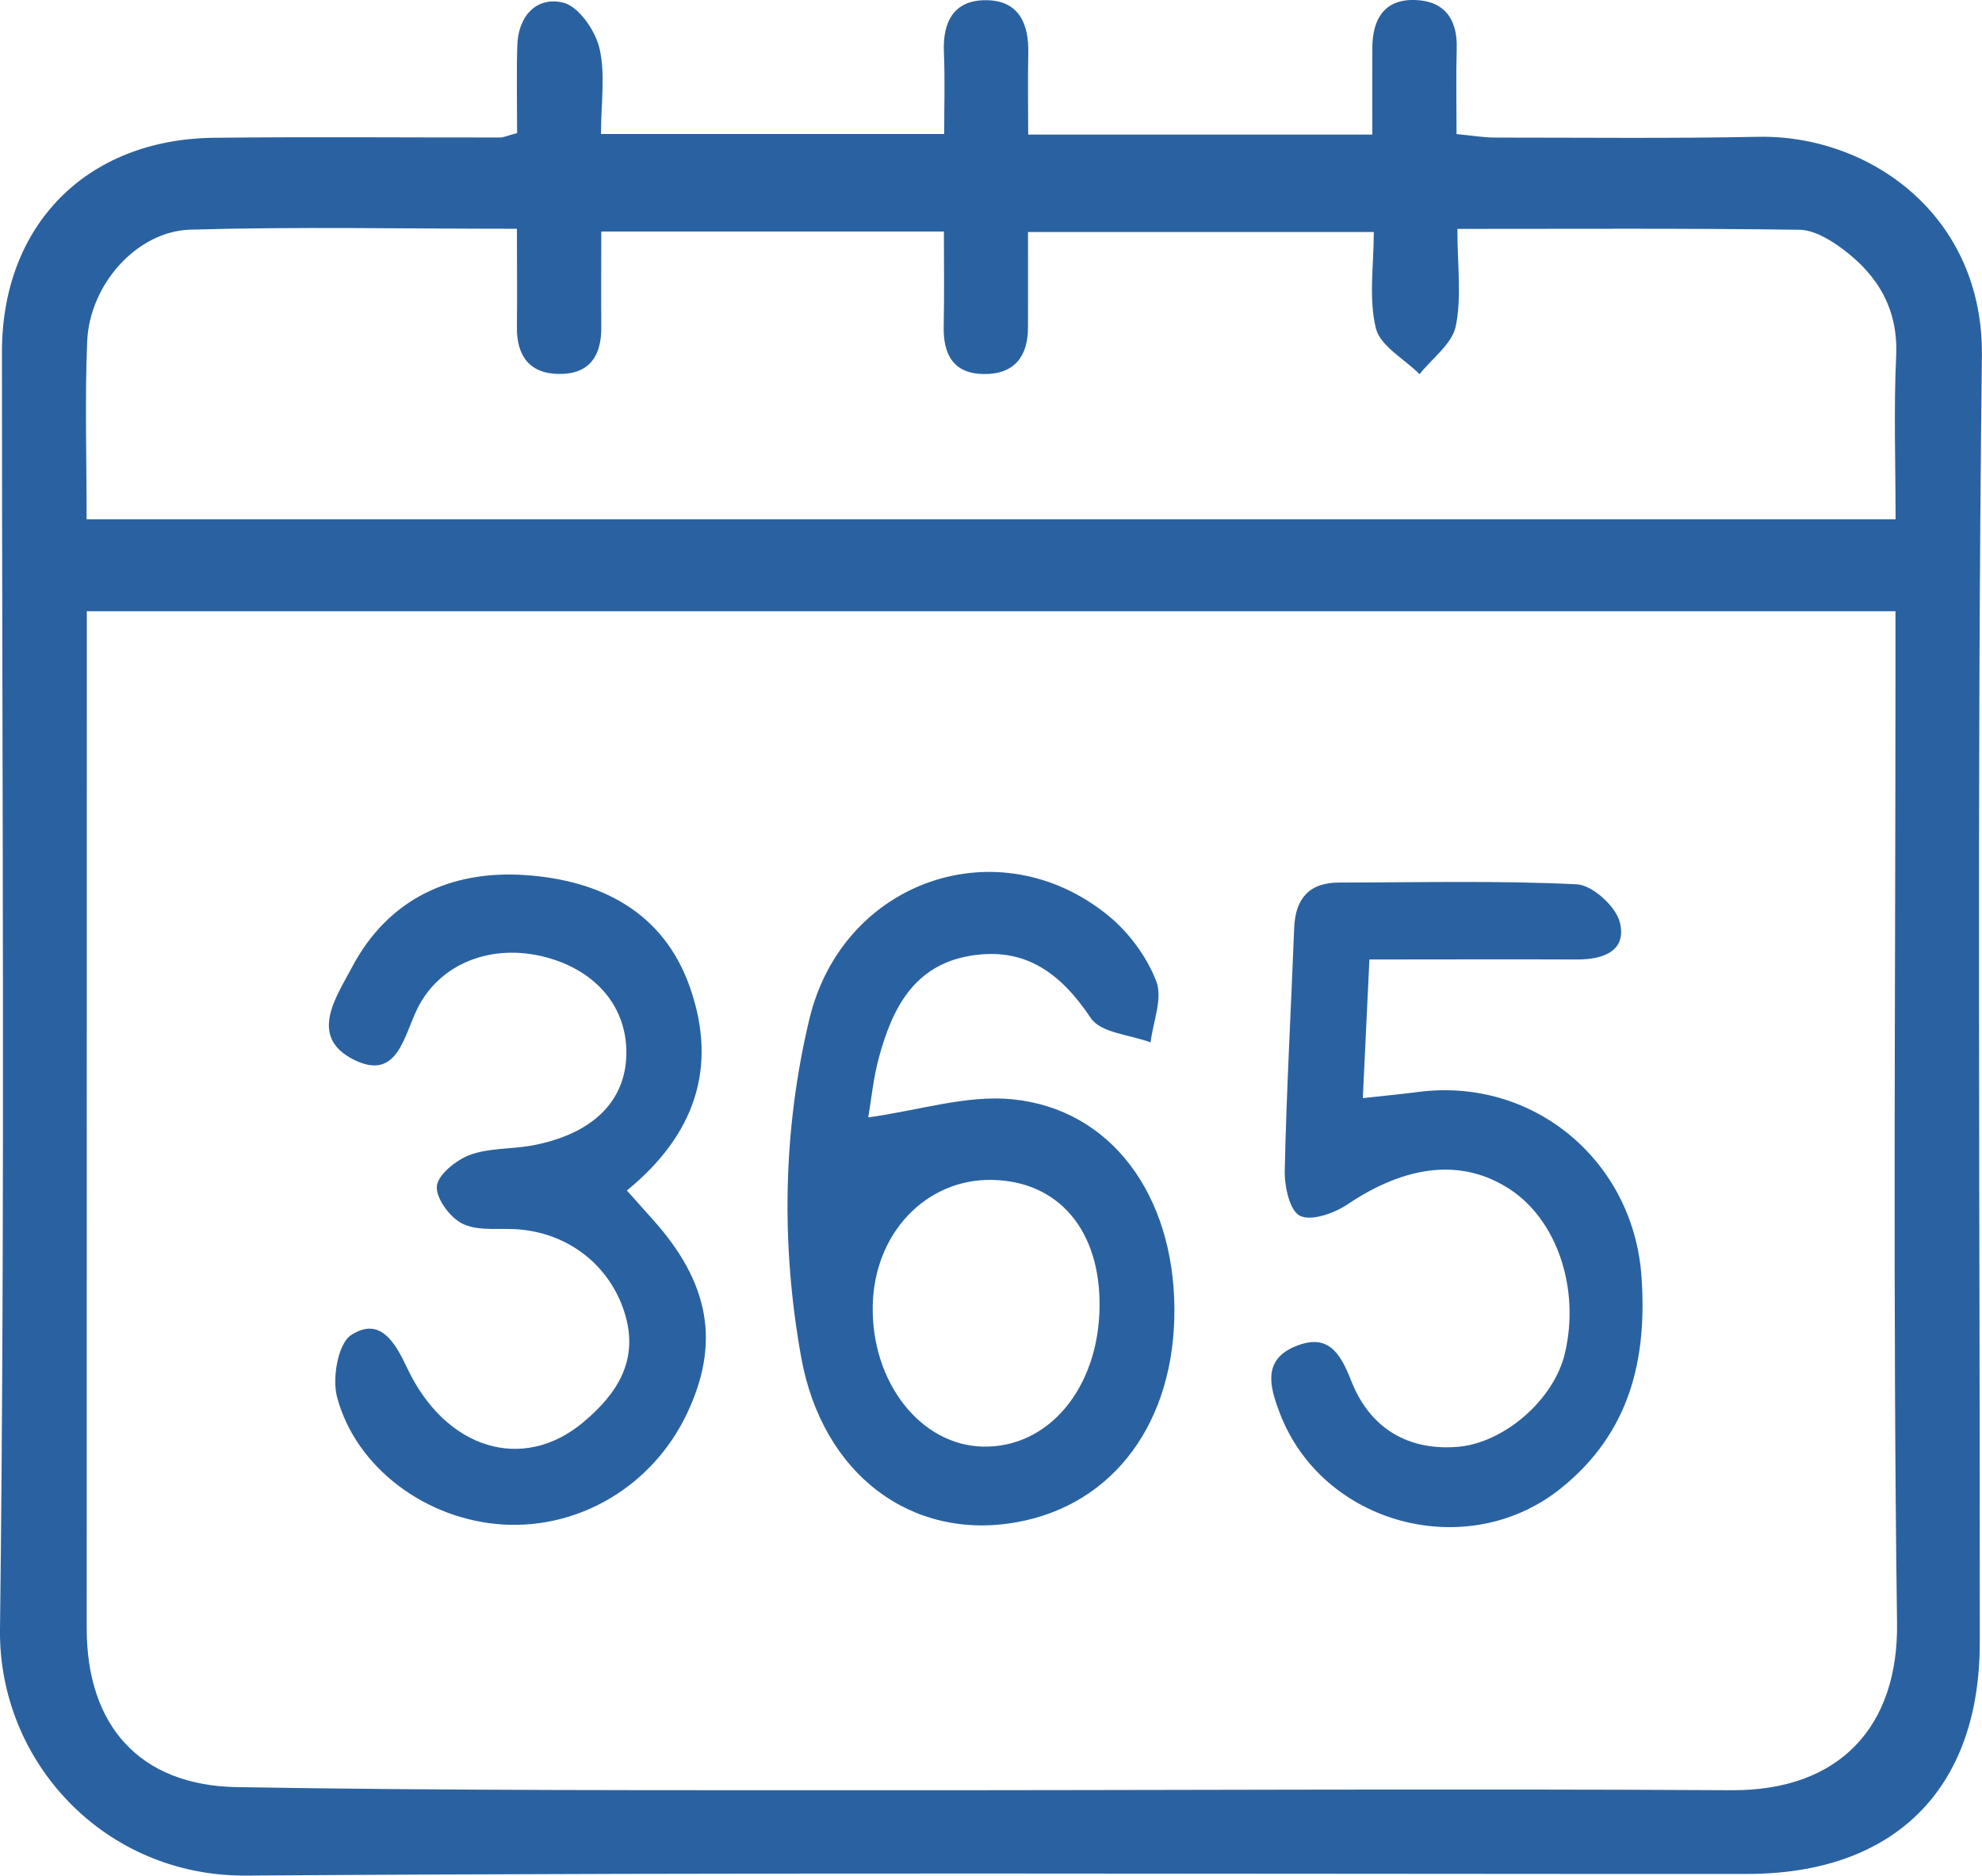 <?xml version="1.0" encoding="UTF-8"?>
<svg id="_レイヤー_2" data-name="レイヤー_2" xmlns="http://www.w3.org/2000/svg" viewBox="0 0 203.87 192.91">
  <defs>
    <style>
      .cls-1 {
        fill: #2a62a1;
      }
    </style>
  </defs>
  <g id="_レイヤー_1-2" data-name="レイヤー_1">
    <path class="cls-1" d="M53.19,13.69c0-3.1-.07-6.07.02-9.03.09-3.01,1.98-5.05,4.72-4.39,1.58.38,3.3,2.86,3.73,4.68.63,2.68.16,5.61.16,8.83h35.3c0-2.84.09-5.62-.03-8.4-.14-3.17,1.05-5.4,4.37-5.36,3.36.03,4.39,2.44,4.31,5.5-.06,2.65-.01,5.3-.01,8.32h35.4c0-3.06-.02-6.01,0-8.96.02-2.89,1.22-4.97,4.36-4.88,2.99.08,4.4,1.9,4.32,4.94-.08,2.82-.02,5.64-.02,8.85,1.51.14,2.77.36,4.03.36,8.99,0,17.99.1,26.97-.08,11.49-.23,23.21,8.09,23.04,22.53-.53,44.12-.19,88.25-.22,132.37-.01,15.06-8.8,23.76-23.93,23.76-51.45.02-102.91-.19-154.36.17C10.76,193.01-.17,181.21,0,167.56.54,123.78.2,79.98.2,36.19c0-13.03,8.69-21.87,21.8-22.02,9.82-.11,19.65-.02,29.47-.03.32,0,.63-.16,1.71-.45ZM194.97,62.86H8.93c0,1.82,0,3.3,0,4.77,0,33.29-.01,66.58-.01,99.87,0,9.94,5.42,16.12,15.4,16.3,21.63.37,43.27.31,64.91.32,29.63.02,59.26-.17,88.89,0,11.18.06,17.16-6.63,17.01-17.2-.44-32.78-.16-65.58-.16-98.37,0-1.8,0-3.6,0-5.7ZM8.92,53.41h186.06c0-5.82-.2-11.3.06-16.76.23-4.85-1.87-8.34-5.53-11.06-1.28-.95-2.94-1.94-4.43-1.96-11.58-.16-23.17-.09-35.17-.09,0,3.79.45,7.02-.17,10.02-.38,1.82-2.43,3.29-3.72,4.92-1.57-1.56-4.06-2.9-4.5-4.73-.75-3.1-.21-6.51-.21-9.89h-35.57c0,3.55.01,6.69,0,9.84-.01,2.98-1.42,4.79-4.5,4.77-3.19-.02-4.24-2.02-4.17-4.96.07-3.26.02-6.51.02-9.7h-35.24c0,3.49-.03,6.64,0,9.78.04,2.96-1.18,4.89-4.31,4.87-3.07-.01-4.41-1.86-4.37-4.85.04-3.26,0-6.53,0-10.08-11.67,0-22.64-.23-33.59.09-5.51.16-10.36,5.65-10.61,11.47-.25,5.96-.06,11.94-.06,18.31Z"/>
    <path class="cls-1" d="M89.32,114.92c5.22-.72,10.12-2.33,14.82-1.86,10.17,1.01,16.58,9.86,16.66,21.5.08,11.64-6.2,20.18-16.18,21.99-10.78,1.96-20.04-4.84-22.22-17.01-2.07-11.55-1.88-23.25.84-34.68,3.42-14.38,19.58-19.88,30.82-10.64,2.09,1.72,3.92,4.21,4.88,6.72.67,1.76-.34,4.16-.59,6.27-2.1-.79-5.12-.97-6.14-2.49-3.08-4.6-6.73-7.37-12.4-6.42-5.8.97-8.02,5.4-9.39,10.41-.6,2.19-.81,4.49-1.11,6.2ZM113.1,134.46c.12-7.9-4.2-13-11.09-13.11-6.79-.1-12.11,5.52-12.24,12.96-.14,7.87,4.92,14.33,11.33,14.47,6.74.15,11.88-5.99,12-14.32Z"/>
    <path class="cls-1" d="M140.86,98.67c-.25,5.13-.45,9.4-.68,14.27,2.25-.25,4.01-.41,5.75-.64,11.8-1.51,22.05,7.07,22.91,18.92.62,8.63-1.21,16.15-8.26,21.83-9.63,7.77-24.63,3.77-28.98-7.82-.96-2.55-1.78-5.37,1.66-6.77,3.33-1.36,4.59.65,5.73,3.56,1.95,4.98,5.97,7.21,10.99,6.78,4.77-.42,9.85-4.85,10.98-9.58,1.59-6.67-.8-13.76-5.69-16.93-4.88-3.17-10.58-2.51-16.67,1.58-1.37.92-3.71,1.75-4.89,1.17-1.06-.52-1.6-3.04-1.56-4.67.18-8.31.65-16.62.97-24.93.12-3,1.52-4.67,4.61-4.67,8.16-.01,16.33-.22,24.47.18,1.59.08,3.99,2.26,4.41,3.88.76,2.95-1.67,3.86-4.35,3.85-6.96-.03-13.91,0-21.39,0Z"/>
    <path class="cls-1" d="M64.48,122.44c1.09,1.22,1.84,2.07,2.61,2.92,5.92,6.56,7.03,12.79,3.55,20.07-3.51,7.36-11,11.85-18.93,11.36-7.81-.48-15.08-5.77-17.04-13.1-.52-1.95.1-5.52,1.46-6.39,2.95-1.9,4.49.72,5.75,3.39,3.95,8.39,11.94,10.81,18.17,5.54,3.45-2.91,5.76-6.4,4.16-11.33-1.49-4.61-5.49-7.93-10.63-8.44-1.98-.2-4.18.21-5.9-.55-1.31-.58-2.82-2.59-2.75-3.87.07-1.19,1.97-2.72,3.38-3.25,1.97-.74,4.25-.59,6.37-.97,6.25-1.15,9.7-4.54,9.75-9.47.05-4.75-3.07-8.5-8.24-9.89-5.53-1.48-10.89.56-13.23,5.22-1.43,2.85-2.06,7.54-6.54,5.32-4.77-2.36-1.79-6.52-.22-9.51,3.72-7.05,10.19-10.01,17.83-9.49,7.7.53,14.28,3.76,16.99,11.69,2.78,8.11.49,15.01-6.55,20.76Z"/>
  </g>
</svg>